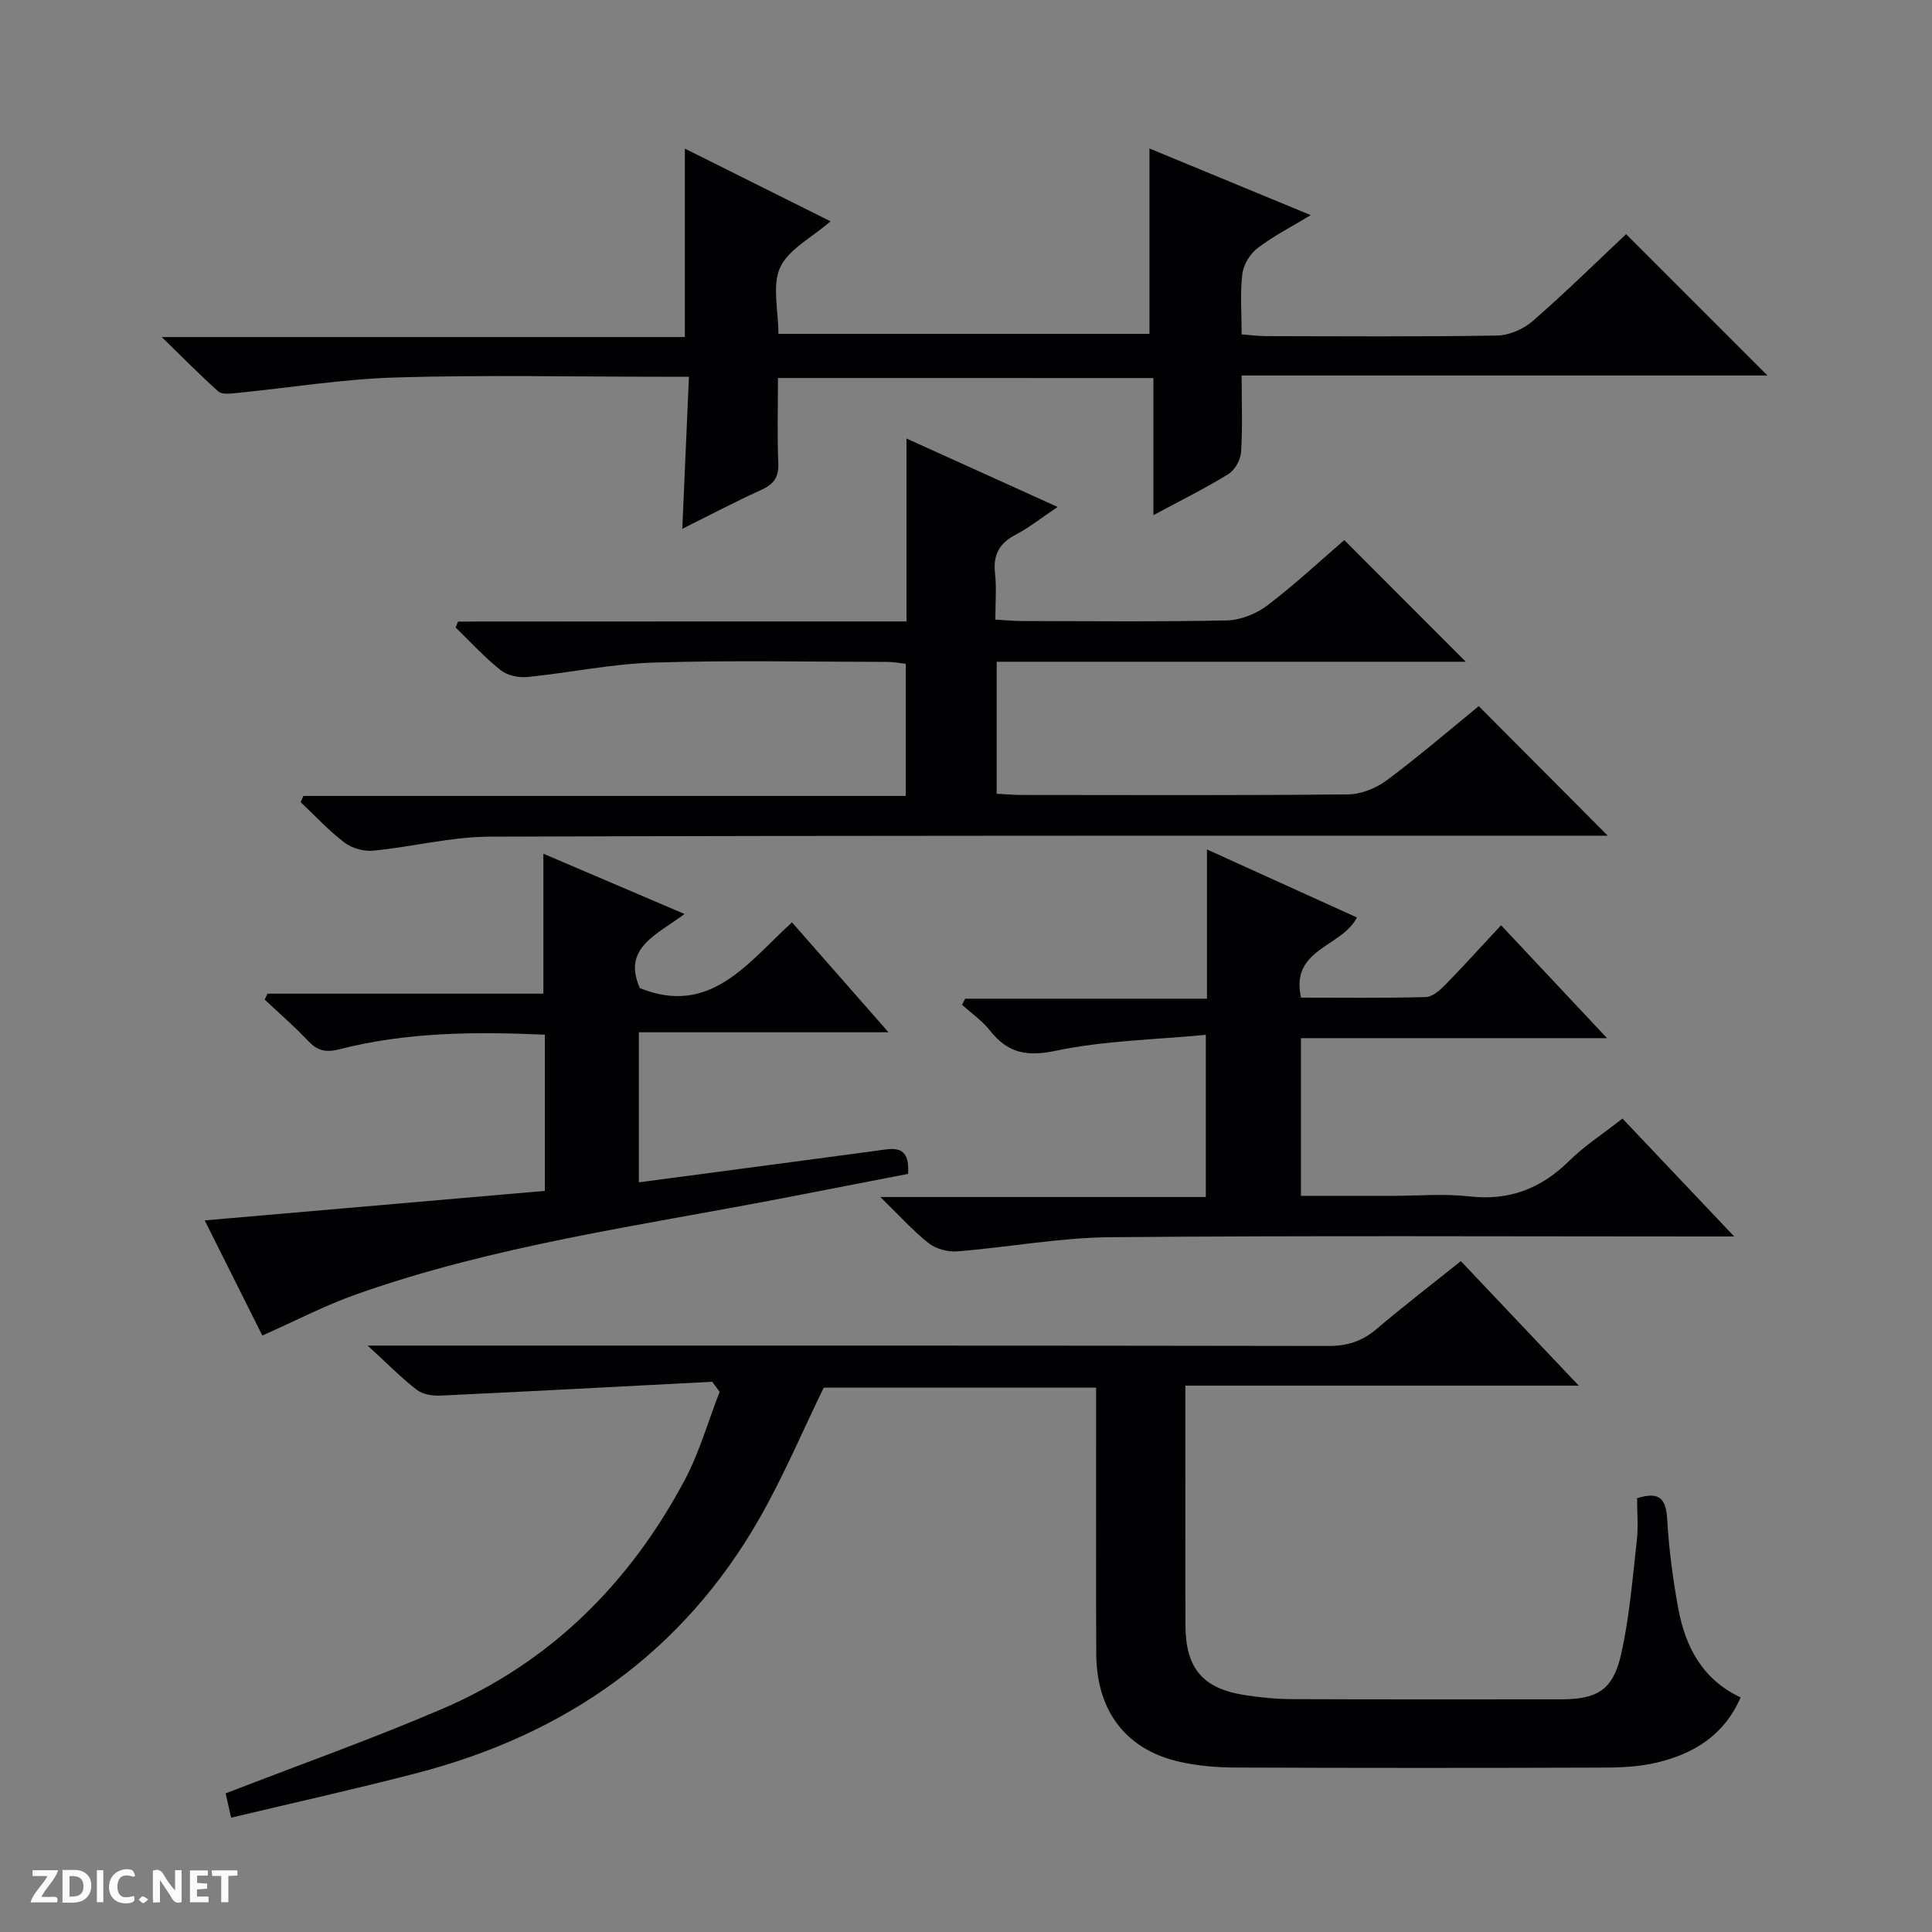 <svg enable-background="new 0 0 400 400" viewBox="0 0 400 400" xmlns="http://www.w3.org/2000/svg"><rect x="0" y="0" width="400" height="400" fill="#808080" stroke="none"/><g fill="#fcfbfa"><path d="m37.59 393.81c-.92.31-1.52.05-2-.78-.7-1.2-1.52-2.34-2.47-3.78v4.59c-.55.03-.95.05-1.41.07-.03-.37-.06-.64-.06-.91 0-1.91 0-3.81 0-5.7 1.13-.41 1.77-.03 2.29.91.62 1.11 1.38 2.14 2.31 3.19v-4.2h1.35v6.61z"/><path d="m12.94 393.88v-6.75c1.9.19 3.93-.54 5.37 1.29.8 1.01.78 2.88.03 3.97-1.37 1.97-3.4 1.51-6.4 1.49m2.45-1.22c2.04.12 2.92-.58 2.89-2.21-.03-1.51-.98-2.19-2.89-2z"/><path d="m11.81 393.87h-5.49c.68-2.18 2.47-3.48 3.51-5.45h-3.08v-1.21h5.29c-.71 2.13-2.44 3.48-3.47 5.51.86 0 1.63.04 2.39-.01.79-.05 1.14.21.85 1.16"/><path d="m39.33 393.86v-6.61h3.7v1.07h-2.22v1.52c.68.04 1.34.09 2.07.13v1.07c-.72.05-1.38.09-2.1.14v1.48h2.4v1.19h-3.85z"/><path d="m27.71 388.56c-1.15-.3-2.46-.61-3.1.64-.37.73-.41 1.93-.06 2.67.63 1.35 1.99.93 3.17.68.35.94-.01 1.32-.93 1.46-1.62.25-3.05-.27-3.76-1.48-.73-1.24-.6-3.03.31-4.17.88-1.11 2.71-1.7 4-1.16.32.13.44.74.65 1.12-.1.08-.19.16-.28.24"/><path d="m49.15 387.24v1.07c-.59.02-1.17.05-1.87.08v5.44h-1.48v-5.44h-1.85c-.05-.4-.08-.73-.13-1.15z"/><path d="m20.06 387.21h1.33v6.62h-1.33z"/><path d="m30.68 393.25c-.39.38-.8.79-1.05.76-.32-.05-.6-.45-.9-.7.26-.24.51-.64.8-.67.29-.04.62.3 1.15.61"/></g><path d="m147.46 286.08c-18.72.97-37.43 1.98-56.15 2.86-1.67.08-3.75-.21-4.99-1.17-3.23-2.48-6.11-5.44-10.2-9.18h6.96c63.98 0 127.95-.03 191.93.08 3.92.01 7-.97 9.96-3.49 5.57-4.73 11.38-9.19 17.48-14.08 7.95 8.4 15.78 16.67 24.41 25.78-27.62 0-54.26 0-81.44 0v7.02c0 14.16-.02 28.32.01 42.48.02 9 3.52 13.2 12.3 14.57 3.27.51 6.6.83 9.91.84 18.49.08 36.99.04 55.48.04 7.53 0 10.82-1.87 12.51-9.31 1.75-7.73 2.36-15.72 3.26-23.62.33-2.93.05-5.93.05-8.71 4.86-1.54 6 .33 6.24 4.46.35 6.12 1.17 12.24 2.27 18.28 1.46 7.98 5 14.79 12.93 18.5-3.46 7.93-9.75 11.65-17.26 13.47-3.51.85-7.24 1.05-10.87 1.06-25.49.09-50.98.09-76.47-.01-3.8-.01-7.68-.34-11.38-1.15-11.15-2.43-17.36-10.42-17.43-22.33-.09-16.49-.02-32.99-.03-49.48 0-1.8 0-3.59 0-5.69-19.18 0-37.94 0-56.4 0-4.41 9.06-8.34 18.38-13.32 27.1-15.89 27.8-40.16 44.69-70.84 52.68-12.63 3.29-25.37 6.11-38.53 9.25-.6-2.65-.94-4.19-1.13-5.03 15.2-5.89 30.21-11.22 44.81-17.48 22.41-9.61 38.83-26 50.22-47.37 3.06-5.75 4.86-12.17 7.24-18.29-.52-.69-1.02-1.39-1.53-2.08z" fill="#010104"/><path d="m187.68 128.66c0-12.83 0-24.94 0-37.87 10.51 4.76 20.4 9.24 31.29 14.17-3.37 2.26-5.9 4.29-8.72 5.76-3.41 1.78-4.67 4.22-4.24 8.02.33 2.95.07 5.97.07 9.54 1.98.11 3.73.3 5.48.3 14.16.02 28.33.18 42.48-.13 2.85-.06 6.09-1.39 8.4-3.14 5.67-4.31 10.9-9.2 15.88-13.49 8.55 8.56 16.81 16.83 25.16 25.19-32.1 0-64.48 0-97.13 0v27.33c1.75.09 3.51.24 5.28.25 22.49.02 44.99.11 67.48-.12 2.7-.03 5.8-1.28 8.01-2.92 6.65-4.96 12.96-10.39 19.04-15.35 8.94 8.98 17.7 17.77 26.71 26.82-1.7 0-3.6 0-5.51 0-75.31.02-150.62-.06-225.93.2-8.05.03-16.09 2.12-24.16 2.9-1.93.19-4.39-.49-5.93-1.66-3.27-2.48-6.09-5.55-9.09-8.38.18-.43.36-.86.55-1.29h124.72c0-9.49 0-18.23 0-27.36-1.21-.13-2.46-.39-3.72-.39-16.16-.02-32.34-.37-48.48.14-8.74.27-17.43 2.12-26.17 2.99-1.81.18-4.15-.34-5.53-1.44-3.32-2.65-6.22-5.84-9.29-8.81l.51-1.23c30.81-.03 61.64-.03 92.84-.03z" fill="#010104"/><path d="m161.07 78.26c0 6.03-.18 11.82.07 17.6.13 2.96-.96 4.42-3.57 5.59-5.39 2.44-10.63 5.21-16.31 8.03.47-10.69.91-20.73 1.38-31.48-2.22 0-3.98 0-5.73 0-18.32 0-36.66-.4-54.97.15-11.07.33-22.1 2.15-33.15 3.24-1.2.12-2.85.31-3.58-.34-3.68-3.27-7.13-6.8-11.72-11.27h108.3c0-13.21 0-25.88 0-39.01 9.77 4.87 19.74 9.85 30.17 15.05-3.94 3.41-8.69 5.78-10.43 9.54-1.71 3.69-.37 8.8-.37 13.76h76.82c0-12.74 0-25.29 0-38.38 10.71 4.42 21.75 8.98 33.4 13.8-4.06 2.46-7.78 4.35-11.03 6.84-1.55 1.18-2.91 3.43-3.14 5.34-.48 3.93-.14 7.96-.14 12.51 1.78.13 3.36.35 4.94.36 15.99.03 31.99.15 47.97-.12 2.5-.04 5.46-1.35 7.38-3.02 6.77-5.9 13.18-12.21 19.31-17.97 9.87 9.87 19.59 19.59 29.26 29.26-35.59 0-71.89 0-108.86 0 0 5.69.21 10.8-.12 15.88-.11 1.6-1.29 3.71-2.64 4.54-4.75 2.93-9.77 5.41-15.51 8.5 0-10.05 0-19.11 0-28.39-26.1-.01-51.66-.01-77.73-.01z" fill="#010104"/><path d="m332.72 214.94c-21.87 0-42.46 0-63.38 0v32.65h18.89c5.33 0 10.72-.49 15.98.11 8.25.94 14.83-1.6 20.66-7.34 3.18-3.13 7-5.6 11.05-8.77 7.41 7.82 14.79 15.61 23.13 24.41-2.83 0-4.54 0-6.24 0-40.98 0-81.95-.21-122.93.15-10.56.09-21.1 2.09-31.67 2.93-1.94.16-4.4-.49-5.91-1.67-3.22-2.52-5.98-5.63-10.04-9.58h67.39c0-11.17 0-21.71 0-33.58-10.49 1.01-20.99 1.18-31.08 3.3-6.1 1.28-9.97.43-13.64-4.22-1.59-2.02-3.81-3.55-5.75-5.3.21-.42.43-.84.64-1.26h50.07c0-10.48 0-20.34 0-30.9 10.79 4.89 20.87 9.47 31.04 14.08-3.09 6.17-13.87 6.43-11.56 16.6 8.62 0 17.24.12 25.86-.12 1.37-.04 2.92-1.44 4.02-2.56 3.83-3.92 7.5-7.99 11.53-12.31 7.46 7.95 14.25 15.19 21.94 23.38z" fill="#010104"/><path d="m132.27 213.72v31.07c16.57-2.2 32.84-4.35 49.11-6.53 3.36-.45 7.04-1.56 6.63 4.78-8.53 1.65-17.26 3.35-25.99 5.04-29.63 5.71-59.64 9.77-88.26 19.9-6.5 2.3-12.67 5.53-19.45 8.53-3.78-7.56-7.84-15.66-11.93-23.84 23.77-2.06 47.02-4.08 70.42-6.11 0-11.09 0-21.52 0-32.34-14.43-.64-28.66-.55-42.61 3.04-2.86.73-4.56.21-6.47-1.82-2.81-2.98-5.93-5.67-8.92-8.49.2-.41.39-.81.59-1.22h57.11c0-9.86 0-19.09 0-28.98 9.52 4.07 19.01 8.12 29.22 12.48-5.59 4.25-12.99 6.96-9.24 15.35 14.57 5.89 22.3-5.22 31.49-13.62 6.66 7.58 12.99 14.79 19.98 22.76-17.66 0-34.48 0-51.68 0z" fill="#010104"/></svg>
